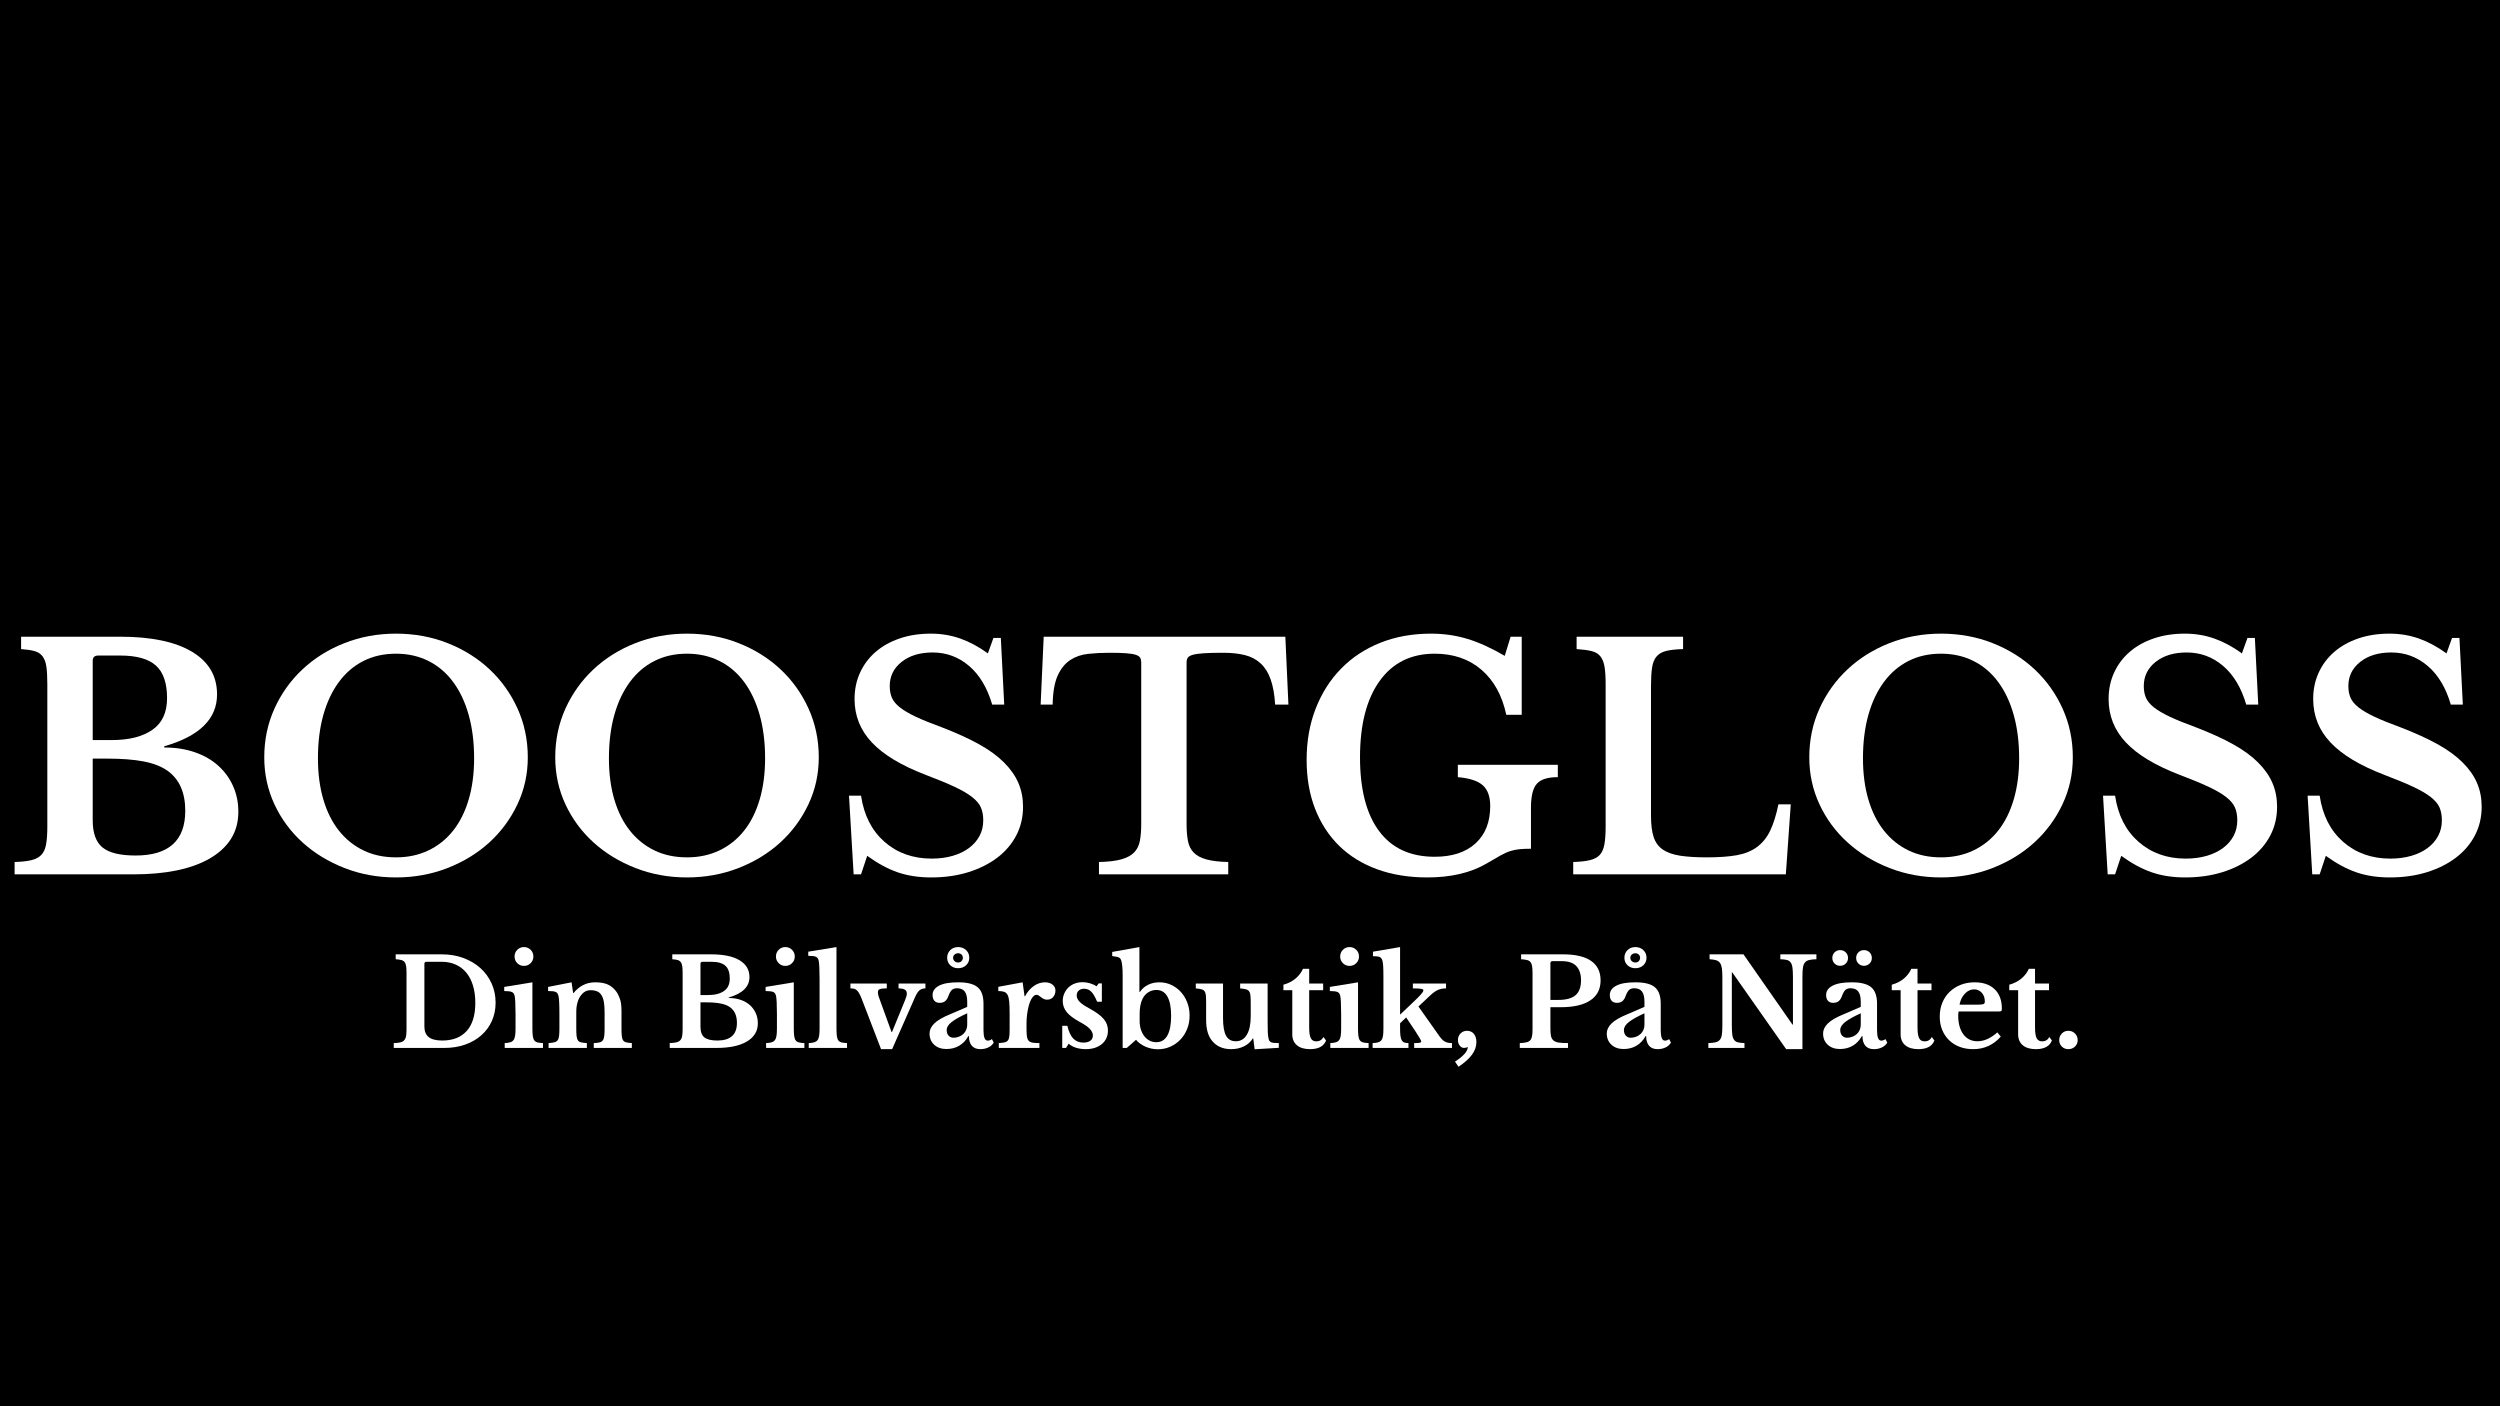 <svg version="1.0" preserveAspectRatio="xMidYMid meet" height="1080" viewBox="0 0 1440 810" zoomAndPan="magnify" width="1920" xmlns:xlink="http://www.w3.org/1999/xlink" xmlns="http://www.w3.org/2000/svg"><defs><g></g></defs><rect fill-opacity="1" height="972" y="-81" fill="#ffffff" width="1728" x="-144"></rect><rect fill-opacity="1" height="972" y="-81" fill="#000000" width="1728" x="-144"></rect><g fill-opacity="1" fill="#ffffff"><g transform="translate(2.555, 503.621)"><g><path d="M 5.859 0 L 5.859 -7.109 C 9.891 -7.223 13.117 -7.578 15.547 -8.172 C 17.984 -8.766 19.879 -9.77 21.234 -11.188 C 22.598 -12.613 23.516 -14.629 23.984 -17.234 C 24.461 -19.848 24.703 -23.227 24.703 -27.375 L 24.703 -109.5 C 24.703 -113.645 24.523 -116.988 24.172 -119.531 C 23.816 -122.082 23.078 -124.098 21.953 -125.578 C 20.828 -127.055 19.285 -128.062 17.328 -128.594 C 15.367 -129.133 12.789 -129.52 9.594 -129.75 L 9.594 -136.875 L 66.656 -136.875 C 84.551 -136.875 98.328 -134 107.984 -128.25 C 117.641 -122.5 122.469 -114.289 122.469 -103.625 C 122.469 -89.52 112.336 -79.566 92.078 -73.766 L 92.078 -73.062 C 98.586 -73.062 104.477 -72.141 109.75 -70.297 C 115.031 -68.461 119.504 -65.883 123.172 -62.562 C 126.848 -59.25 129.691 -55.336 131.703 -50.828 C 133.723 -46.328 134.734 -41.41 134.734 -36.078 C 134.734 -30.035 133.281 -24.766 130.375 -20.266 C 127.477 -15.766 123.301 -11.973 117.844 -8.891 C 107.301 -2.961 92.785 0 74.297 0 Z M 75.547 -10.844 C 94.617 -10.844 104.156 -19.43 104.156 -36.609 C 104.156 -47.16 100.723 -54.863 93.859 -59.719 C 90.297 -62.207 85.703 -63.984 80.078 -65.047 C 74.453 -66.117 67.551 -66.656 59.375 -66.656 L 50.844 -66.656 L 50.844 -31.109 C 50.844 -23.754 52.738 -18.535 56.531 -15.453 C 60.32 -12.379 66.66 -10.844 75.547 -10.844 Z M 61.328 -77.328 C 66.66 -77.328 71.281 -77.828 75.188 -78.828 C 79.094 -79.836 82.41 -81.289 85.141 -83.188 C 90.828 -87.094 93.672 -93.195 93.672 -101.5 C 93.672 -110.145 91.535 -116.395 87.266 -120.25 C 83.004 -124.102 76.133 -126.031 66.656 -126.031 L 54.031 -126.031 C 51.906 -126.031 50.844 -125.02 50.844 -123 L 50.844 -77.328 Z M 61.328 -77.328"></path></g></g></g><g fill-opacity="1" fill="#ffffff"><g transform="translate(144.212, 503.621)"><g><path d="M 83.891 -138.641 C 94.555 -138.641 104.508 -136.801 113.75 -133.125 C 123 -129.457 131.031 -124.422 137.844 -118.016 C 144.656 -111.617 150.016 -104.094 153.922 -95.438 C 157.836 -86.789 159.797 -77.438 159.797 -67.375 C 159.797 -57.77 157.812 -48.758 153.844 -40.344 C 149.875 -31.938 144.484 -24.617 137.672 -18.391 C 130.859 -12.172 122.828 -7.254 113.578 -3.641 C 104.336 -0.023 94.441 1.781 83.891 1.781 C 73.348 1.781 63.453 -0.023 54.203 -3.641 C 44.961 -7.254 36.906 -12.172 30.031 -18.391 C 23.164 -24.617 17.773 -31.938 13.859 -40.344 C 9.953 -48.758 8 -57.77 8 -67.375 C 8 -77.438 9.953 -86.789 13.859 -95.438 C 17.773 -104.094 23.141 -111.617 29.953 -118.016 C 36.766 -124.422 44.789 -129.457 54.031 -133.125 C 63.281 -136.801 73.234 -138.641 83.891 -138.641 Z M 83.891 -9.781 C 90.766 -9.781 96.988 -11.113 102.562 -13.781 C 108.133 -16.445 112.875 -20.238 116.781 -25.156 C 120.688 -30.07 123.676 -36.055 125.75 -43.109 C 127.832 -50.16 128.875 -58.066 128.875 -66.828 C 128.875 -76.078 127.832 -84.406 125.75 -91.812 C 123.676 -99.219 120.688 -105.555 116.781 -110.828 C 112.875 -116.098 108.133 -120.125 102.562 -122.906 C 96.988 -125.695 90.766 -127.094 83.891 -127.094 C 76.898 -127.094 70.648 -125.695 65.141 -122.906 C 59.629 -120.125 54.922 -116.098 51.016 -110.828 C 47.109 -105.555 44.113 -99.219 42.031 -91.812 C 39.957 -84.406 38.922 -76.078 38.922 -66.828 C 38.922 -58.066 39.957 -50.16 42.031 -43.109 C 44.113 -36.055 47.109 -30.07 51.016 -25.156 C 54.922 -20.238 59.629 -16.445 65.141 -13.781 C 70.648 -11.113 76.898 -9.781 83.891 -9.781 Z M 83.891 -9.781"></path></g></g></g><g fill-opacity="1" fill="#ffffff"><g transform="translate(311.819, 503.621)"><g><path d="M 83.891 -138.641 C 94.555 -138.641 104.508 -136.801 113.75 -133.125 C 123 -129.457 131.031 -124.422 137.844 -118.016 C 144.656 -111.617 150.016 -104.094 153.922 -95.438 C 157.836 -86.789 159.797 -77.438 159.797 -67.375 C 159.797 -57.77 157.812 -48.758 153.844 -40.344 C 149.875 -31.938 144.484 -24.617 137.672 -18.391 C 130.859 -12.172 122.828 -7.254 113.578 -3.641 C 104.336 -0.023 94.441 1.781 83.891 1.781 C 73.348 1.781 63.453 -0.023 54.203 -3.641 C 44.961 -7.254 36.906 -12.172 30.031 -18.391 C 23.164 -24.617 17.773 -31.938 13.859 -40.344 C 9.953 -48.758 8 -57.77 8 -67.375 C 8 -77.438 9.953 -86.789 13.859 -95.438 C 17.773 -104.094 23.141 -111.617 29.953 -118.016 C 36.766 -124.422 44.789 -129.457 54.031 -133.125 C 63.281 -136.801 73.234 -138.641 83.891 -138.641 Z M 83.891 -9.781 C 90.766 -9.781 96.988 -11.113 102.562 -13.781 C 108.133 -16.445 112.875 -20.238 116.781 -25.156 C 120.688 -30.07 123.676 -36.055 125.75 -43.109 C 127.832 -50.16 128.875 -58.066 128.875 -66.828 C 128.875 -76.078 127.832 -84.406 125.75 -91.812 C 123.676 -99.219 120.688 -105.555 116.781 -110.828 C 112.875 -116.098 108.133 -120.125 102.562 -122.906 C 96.988 -125.695 90.766 -127.094 83.891 -127.094 C 76.898 -127.094 70.648 -125.695 65.141 -122.906 C 59.629 -120.125 54.922 -116.098 51.016 -110.828 C 47.109 -105.555 44.113 -99.219 42.031 -91.812 C 39.957 -84.406 38.922 -76.078 38.922 -66.828 C 38.922 -58.066 39.957 -50.16 42.031 -43.109 C 44.113 -36.055 47.109 -30.07 51.016 -25.156 C 54.922 -20.238 59.629 -16.445 65.141 -13.781 C 70.648 -11.113 76.898 -9.781 83.891 -9.781 Z M 83.891 -9.781"></path></g></g></g><g fill-opacity="1" fill="#ffffff"><g transform="translate(479.427, 503.621)"><g><path d="M 9.594 -45.328 L 16.531 -45.328 C 18.188 -34.066 22.688 -25.207 30.031 -18.75 C 37.383 -12.289 46.453 -9.062 57.234 -9.062 C 61.617 -9.062 65.645 -9.594 69.312 -10.656 C 72.988 -11.727 76.129 -13.238 78.734 -15.188 C 81.348 -17.145 83.363 -19.457 84.781 -22.125 C 86.207 -24.789 86.922 -27.785 86.922 -31.109 C 86.922 -33.953 86.473 -36.41 85.578 -38.484 C 84.691 -40.555 83.004 -42.566 80.516 -44.516 C 78.023 -46.473 74.617 -48.457 70.297 -50.469 C 65.973 -52.488 60.375 -54.801 53.5 -57.406 C 39.633 -62.738 29.383 -68.93 22.75 -75.984 C 16.113 -83.035 12.797 -91.363 12.797 -100.969 C 12.797 -106.531 13.863 -111.625 16 -116.25 C 18.133 -120.875 21.125 -124.844 24.969 -128.156 C 28.82 -131.477 33.441 -134.055 38.828 -135.891 C 44.223 -137.723 50.18 -138.641 56.703 -138.641 C 62.742 -138.641 68.43 -137.691 73.766 -135.797 C 79.098 -133.898 84.375 -131.055 89.594 -127.266 L 92.781 -136.156 L 97.047 -136.156 L 99 -97.766 L 92.078 -97.766 C 89.234 -107.484 84.785 -114.914 78.734 -120.062 C 72.691 -125.219 65.703 -127.797 57.766 -127.797 C 50.422 -127.797 44.469 -125.988 39.906 -122.375 C 35.344 -118.758 33.062 -114.109 33.062 -108.422 C 33.062 -105.93 33.473 -103.707 34.297 -101.75 C 35.129 -99.801 36.672 -97.938 38.922 -96.156 C 41.172 -94.383 44.25 -92.578 48.156 -90.734 C 52.07 -88.898 57.113 -86.859 63.281 -84.609 C 71.57 -81.41 78.648 -78.18 84.516 -74.922 C 90.379 -71.66 95.176 -68.16 98.906 -64.422 C 102.645 -60.691 105.398 -56.754 107.172 -52.609 C 108.953 -48.461 109.844 -43.898 109.844 -38.922 C 109.844 -32.879 108.539 -27.367 105.938 -22.391 C 103.332 -17.422 99.688 -13.156 95 -9.594 C 90.32 -6.039 84.754 -3.254 78.297 -1.234 C 71.836 0.773 64.695 1.781 56.875 1.781 C 49.77 1.781 43.375 0.801 37.688 -1.156 C 32 -3.113 26.129 -6.285 20.078 -10.672 L 16.531 0 L 12.266 0 Z M 9.594 -45.328"></path></g></g></g><g fill-opacity="1" fill="#ffffff"><g transform="translate(597.267, 503.621)"><g><path d="M 144.859 -97.766 L 137.219 -97.766 C 136.863 -103.566 136.004 -108.395 134.641 -112.25 C 133.285 -116.102 131.363 -119.18 128.875 -121.484 C 126.383 -123.797 123.359 -125.395 119.797 -126.281 C 116.242 -127.176 112.098 -127.625 107.359 -127.625 C 102.734 -127.625 99.031 -127.535 96.25 -127.359 C 93.469 -127.18 91.332 -126.883 89.844 -126.469 C 88.363 -126.051 87.383 -125.488 86.906 -124.781 C 86.438 -124.07 86.203 -123.18 86.203 -122.109 L 86.203 -28.969 C 86.203 -25.176 86.469 -21.914 87 -19.188 C 87.539 -16.469 88.641 -14.25 90.297 -12.531 C 91.953 -10.812 94.379 -9.504 97.578 -8.609 C 100.785 -7.723 104.992 -7.223 110.203 -7.109 L 110.203 0 L 35.734 0 L 35.734 -7.109 C 41.055 -7.223 45.316 -7.723 48.516 -8.609 C 51.723 -9.504 54.188 -10.812 55.906 -12.531 C 57.625 -14.25 58.75 -16.469 59.281 -19.188 C 59.812 -21.914 60.078 -25.176 60.078 -28.969 L 60.078 -122.109 C 60.078 -123.18 59.867 -124.07 59.453 -124.781 C 59.035 -125.488 58.176 -126.051 56.875 -126.469 C 55.57 -126.883 53.707 -127.18 51.281 -127.359 C 48.852 -127.535 45.68 -127.625 41.766 -127.625 C 37.504 -127.625 33.414 -127.414 29.5 -127 C 25.594 -126.582 22.156 -125.395 19.188 -123.438 C 16.227 -121.488 13.832 -118.531 12 -114.562 C 10.164 -110.594 9.188 -104.992 9.062 -97.766 L 2.141 -97.766 L 3.906 -136.875 L 143.094 -136.875 Z M 144.859 -97.766"></path></g></g></g><g fill-opacity="1" fill="#ffffff"><g transform="translate(744.257, 503.621)"><g><path d="M 77.859 1.781 C 67.191 1.781 57.562 0.211 48.969 -2.922 C 40.375 -6.066 33.082 -10.57 27.094 -16.438 C 21.113 -22.301 16.492 -29.41 13.234 -37.766 C 9.984 -46.117 8.359 -55.508 8.359 -65.938 C 8.359 -76.727 10.102 -86.594 13.594 -95.531 C 17.094 -104.477 21.984 -112.148 28.266 -118.547 C 34.547 -124.953 42.066 -129.898 50.828 -133.391 C 59.598 -136.891 69.316 -138.641 79.984 -138.641 C 87.336 -138.641 94.332 -137.633 100.969 -135.625 C 107.602 -133.613 114.77 -130.352 122.469 -125.844 L 125.844 -136.875 L 132.25 -136.875 L 132.25 -91.891 L 123.359 -91.891 C 120.984 -103.035 116.211 -111.688 109.047 -117.844 C 101.879 -124.008 92.906 -127.094 82.125 -127.094 C 68.488 -127.094 57.91 -121.848 50.391 -111.359 C 42.867 -100.867 39.109 -86.207 39.109 -67.375 C 39.109 -48.883 42.781 -34.719 50.125 -24.875 C 57.469 -15.039 68.133 -10.125 82.125 -10.125 C 92.195 -10.125 100.047 -12.703 105.672 -17.859 C 111.297 -23.016 114.109 -30.156 114.109 -39.281 C 114.109 -44.727 112.688 -48.727 109.844 -51.281 C 107 -53.832 102.203 -55.398 95.453 -55.984 L 95.453 -63.094 L 153.047 -63.094 L 153.047 -55.984 C 147.234 -55.984 143.203 -54.707 140.953 -52.156 C 138.703 -49.613 137.578 -45.023 137.578 -38.391 L 137.578 -14.75 C 134.973 -14.75 132.781 -14.66 131 -14.484 C 129.219 -14.305 127.469 -13.953 125.75 -13.422 C 124.039 -12.891 122.117 -12.031 119.984 -10.844 C 117.848 -9.656 115.18 -8.113 111.984 -6.219 C 102.859 -0.883 91.484 1.781 77.859 1.781 Z M 77.859 1.781"></path></g></g></g><g fill-opacity="1" fill="#ffffff"><g transform="translate(899.956, 503.621)"><g><path d="M 128.688 0 L 6.219 0 L 6.219 -7.109 C 10.133 -7.223 13.332 -7.578 15.812 -8.172 C 18.301 -8.766 20.195 -9.77 21.5 -11.188 C 22.812 -12.613 23.703 -14.629 24.172 -17.234 C 24.648 -19.848 24.891 -23.227 24.891 -27.375 L 24.891 -109.5 C 24.891 -113.645 24.68 -116.988 24.266 -119.531 C 23.848 -122.082 23.047 -124.098 21.859 -125.578 C 20.672 -127.055 18.984 -128.062 16.797 -128.594 C 14.609 -129.133 11.734 -129.52 8.172 -129.75 L 8.172 -136.875 L 69.5 -136.875 L 69.5 -129.75 C 65.469 -129.633 62.238 -129.281 59.812 -128.688 C 57.383 -128.094 55.52 -127.023 54.219 -125.484 C 52.914 -123.953 52.055 -121.82 51.641 -119.094 C 51.223 -116.363 51.016 -112.75 51.016 -108.25 L 51.016 -33.766 C 51.016 -28.797 51.516 -24.738 52.516 -21.594 C 53.523 -18.457 55.273 -16.031 57.766 -14.312 C 60.254 -12.594 63.57 -11.406 67.719 -10.75 C 71.863 -10.102 77.02 -9.781 83.188 -9.781 C 90.062 -9.781 95.805 -10.191 100.422 -11.016 C 105.047 -11.848 108.926 -13.422 112.062 -15.734 C 115.207 -18.047 117.727 -21.156 119.625 -25.062 C 121.52 -28.969 123.117 -34.062 124.422 -40.344 L 131.531 -40.344 Z M 128.688 0"></path></g></g></g><g fill-opacity="1" fill="#ffffff"><g transform="translate(1034.148, 503.621)"><g><path d="M 83.891 -138.641 C 94.555 -138.641 104.508 -136.801 113.75 -133.125 C 123 -129.457 131.031 -124.422 137.844 -118.016 C 144.656 -111.617 150.016 -104.094 153.922 -95.438 C 157.836 -86.789 159.797 -77.438 159.797 -67.375 C 159.797 -57.77 157.812 -48.758 153.844 -40.344 C 149.875 -31.938 144.484 -24.617 137.672 -18.391 C 130.859 -12.172 122.828 -7.254 113.578 -3.641 C 104.336 -0.023 94.441 1.781 83.891 1.781 C 73.348 1.781 63.453 -0.023 54.203 -3.641 C 44.961 -7.254 36.906 -12.172 30.031 -18.391 C 23.164 -24.617 17.773 -31.938 13.859 -40.344 C 9.953 -48.758 8 -57.77 8 -67.375 C 8 -77.438 9.953 -86.789 13.859 -95.438 C 17.773 -104.094 23.141 -111.617 29.953 -118.016 C 36.766 -124.422 44.789 -129.457 54.031 -133.125 C 63.281 -136.801 73.234 -138.641 83.891 -138.641 Z M 83.891 -9.781 C 90.766 -9.781 96.988 -11.113 102.562 -13.781 C 108.133 -16.445 112.875 -20.238 116.781 -25.156 C 120.688 -30.07 123.676 -36.055 125.75 -43.109 C 127.832 -50.16 128.875 -58.066 128.875 -66.828 C 128.875 -76.078 127.832 -84.406 125.75 -91.812 C 123.676 -99.219 120.688 -105.555 116.781 -110.828 C 112.875 -116.098 108.133 -120.125 102.562 -122.906 C 96.988 -125.695 90.766 -127.094 83.891 -127.094 C 76.898 -127.094 70.648 -125.695 65.141 -122.906 C 59.629 -120.125 54.922 -116.098 51.016 -110.828 C 47.109 -105.555 44.113 -99.219 42.031 -91.812 C 39.957 -84.406 38.922 -76.078 38.922 -66.828 C 38.922 -58.066 39.957 -50.16 42.031 -43.109 C 44.113 -36.055 47.109 -30.07 51.016 -25.156 C 54.922 -20.238 59.629 -16.445 65.141 -13.781 C 70.648 -11.113 76.898 -9.781 83.891 -9.781 Z M 83.891 -9.781"></path></g></g></g><g fill-opacity="1" fill="#ffffff"><g transform="translate(1201.755, 503.621)"><g><path d="M 9.594 -45.328 L 16.531 -45.328 C 18.188 -34.066 22.688 -25.207 30.031 -18.75 C 37.383 -12.289 46.453 -9.062 57.234 -9.062 C 61.617 -9.062 65.645 -9.594 69.312 -10.656 C 72.988 -11.727 76.129 -13.238 78.734 -15.188 C 81.348 -17.145 83.363 -19.457 84.781 -22.125 C 86.207 -24.789 86.922 -27.785 86.922 -31.109 C 86.922 -33.953 86.473 -36.41 85.578 -38.484 C 84.691 -40.555 83.004 -42.566 80.516 -44.516 C 78.023 -46.473 74.617 -48.457 70.297 -50.469 C 65.973 -52.488 60.375 -54.801 53.5 -57.406 C 39.633 -62.738 29.383 -68.93 22.75 -75.984 C 16.113 -83.035 12.797 -91.363 12.797 -100.969 C 12.797 -106.531 13.863 -111.625 16 -116.25 C 18.133 -120.875 21.125 -124.844 24.969 -128.156 C 28.82 -131.477 33.441 -134.055 38.828 -135.891 C 44.223 -137.723 50.18 -138.641 56.703 -138.641 C 62.742 -138.641 68.43 -137.691 73.766 -135.797 C 79.098 -133.898 84.375 -131.055 89.594 -127.266 L 92.781 -136.156 L 97.047 -136.156 L 99 -97.766 L 92.078 -97.766 C 89.234 -107.484 84.785 -114.914 78.734 -120.062 C 72.691 -125.219 65.703 -127.797 57.766 -127.797 C 50.422 -127.797 44.469 -125.988 39.906 -122.375 C 35.344 -118.758 33.062 -114.109 33.062 -108.422 C 33.062 -105.93 33.473 -103.707 34.297 -101.75 C 35.129 -99.801 36.672 -97.938 38.922 -96.156 C 41.172 -94.383 44.25 -92.578 48.156 -90.734 C 52.07 -88.898 57.113 -86.859 63.281 -84.609 C 71.57 -81.41 78.648 -78.18 84.516 -74.922 C 90.379 -71.66 95.176 -68.16 98.906 -64.422 C 102.645 -60.691 105.398 -56.754 107.172 -52.609 C 108.953 -48.461 109.844 -43.898 109.844 -38.922 C 109.844 -32.879 108.539 -27.367 105.938 -22.391 C 103.332 -17.422 99.688 -13.156 95 -9.594 C 90.32 -6.039 84.754 -3.254 78.297 -1.234 C 71.836 0.773 64.695 1.781 56.875 1.781 C 49.77 1.781 43.375 0.801 37.688 -1.156 C 32 -3.113 26.129 -6.285 20.078 -10.672 L 16.531 0 L 12.266 0 Z M 9.594 -45.328"></path></g></g></g><g fill-opacity="1" fill="#ffffff"><g transform="translate(1319.596, 503.621)"><g><path d="M 9.594 -45.328 L 16.531 -45.328 C 18.188 -34.066 22.688 -25.207 30.031 -18.75 C 37.383 -12.289 46.453 -9.062 57.234 -9.062 C 61.617 -9.062 65.645 -9.594 69.312 -10.656 C 72.988 -11.727 76.129 -13.238 78.734 -15.188 C 81.348 -17.145 83.363 -19.457 84.781 -22.125 C 86.207 -24.789 86.922 -27.785 86.922 -31.109 C 86.922 -33.953 86.473 -36.41 85.578 -38.484 C 84.691 -40.555 83.004 -42.566 80.516 -44.516 C 78.023 -46.473 74.617 -48.457 70.297 -50.469 C 65.973 -52.488 60.375 -54.801 53.5 -57.406 C 39.633 -62.738 29.383 -68.93 22.75 -75.984 C 16.113 -83.035 12.797 -91.363 12.797 -100.969 C 12.797 -106.531 13.863 -111.625 16 -116.25 C 18.133 -120.875 21.125 -124.844 24.969 -128.156 C 28.82 -131.477 33.441 -134.055 38.828 -135.891 C 44.223 -137.723 50.18 -138.641 56.703 -138.641 C 62.742 -138.641 68.43 -137.691 73.766 -135.797 C 79.098 -133.898 84.375 -131.055 89.594 -127.266 L 92.781 -136.156 L 97.047 -136.156 L 99 -97.766 L 92.078 -97.766 C 89.234 -107.484 84.785 -114.914 78.734 -120.062 C 72.691 -125.219 65.703 -127.797 57.766 -127.797 C 50.422 -127.797 44.469 -125.988 39.906 -122.375 C 35.344 -118.758 33.062 -114.109 33.062 -108.422 C 33.062 -105.93 33.473 -103.707 34.297 -101.75 C 35.129 -99.801 36.672 -97.938 38.922 -96.156 C 41.172 -94.383 44.25 -92.578 48.156 -90.734 C 52.07 -88.898 57.113 -86.859 63.281 -84.609 C 71.57 -81.41 78.648 -78.18 84.516 -74.922 C 90.379 -71.66 95.176 -68.16 98.906 -64.422 C 102.645 -60.691 105.398 -56.754 107.172 -52.609 C 108.953 -48.461 109.844 -43.898 109.844 -38.922 C 109.844 -32.879 108.539 -27.367 105.938 -22.391 C 103.332 -17.422 99.688 -13.156 95 -9.594 C 90.32 -6.039 84.754 -3.254 78.297 -1.234 C 71.836 0.773 64.695 1.781 56.875 1.781 C 49.77 1.781 43.375 0.801 37.688 -1.156 C 32 -3.113 26.129 -6.285 20.078 -10.672 L 16.531 0 L 12.266 0 Z M 9.594 -45.328"></path></g></g></g><g fill-opacity="1" fill="#ffffff"><g transform="translate(224.355, 603.609)"><g><path d="M 2.453 0 L 2.453 -2.797 C 3.992 -2.848 5.238 -2.977 6.188 -3.188 C 7.145 -3.395 7.891 -3.789 8.422 -4.375 C 8.961 -4.957 9.328 -5.75 9.516 -6.75 C 9.703 -7.758 9.797 -9.102 9.797 -10.781 L 9.797 -43.125 C 9.797 -44.75 9.723 -46.062 9.578 -47.062 C 9.441 -48.07 9.141 -48.867 8.672 -49.453 C 8.211 -50.035 7.57 -50.43 6.75 -50.641 C 5.938 -50.848 4.875 -51 3.562 -51.094 L 3.562 -53.906 L 30.172 -53.906 C 34.648 -53.906 38.781 -53.203 42.562 -51.797 C 46.344 -50.398 49.609 -48.461 52.359 -45.984 C 55.109 -43.516 57.254 -40.578 58.797 -37.172 C 60.336 -33.766 61.109 -30.055 61.109 -26.047 C 61.109 -22.211 60.383 -18.695 58.938 -15.5 C 57.488 -12.301 55.469 -9.555 52.875 -7.266 C 50.289 -4.984 47.191 -3.203 43.578 -1.922 C 39.961 -0.641 35.984 0 31.641 0 Z M 21.281 -49.625 C 20.488 -49.625 20.094 -49.227 20.094 -48.438 L 20.094 -12.25 C 20.094 -9.539 20.93 -7.531 22.609 -6.219 C 24.285 -4.914 26.875 -4.266 30.375 -4.266 C 36.488 -4.266 41.191 -6.109 44.484 -9.797 C 47.773 -13.484 49.422 -18.852 49.422 -25.906 C 49.422 -29.633 48.977 -32.969 48.094 -35.906 C 47.207 -38.844 45.922 -41.328 44.234 -43.359 C 42.555 -45.391 40.516 -46.941 38.109 -48.016 C 35.711 -49.086 33.02 -49.625 30.031 -49.625 Z M 21.281 -49.625"></path></g></g></g><g fill-opacity="1" fill="#ffffff"><g transform="translate(288.682, 603.609)"><g><path d="M 17.984 -11.484 C 17.984 -9.617 18.051 -8.125 18.188 -7 C 18.332 -5.875 18.613 -5.008 19.031 -4.406 C 19.457 -3.801 20.066 -3.395 20.859 -3.188 C 21.648 -2.977 22.723 -2.848 24.078 -2.797 L 24.078 0 L 2.031 0 L 2.031 -2.797 C 3.332 -2.848 4.391 -3 5.203 -3.25 C 6.023 -3.508 6.656 -3.93 7.094 -4.516 C 7.539 -5.098 7.848 -5.914 8.016 -6.969 C 8.18 -8.02 8.266 -9.359 8.266 -10.984 L 8.266 -19.594 C 8.266 -22.301 8.219 -24.531 8.125 -26.281 C 8.031 -28.031 7.91 -29.234 7.766 -29.891 C 7.535 -31.055 7.008 -31.828 6.188 -32.203 C 5.375 -32.578 3.895 -32.766 1.75 -32.766 L 1.75 -35.141 L 17.984 -37.797 Z M 7.703 -52.641 C 7.703 -54.18 8.223 -55.473 9.266 -56.516 C 10.316 -57.566 11.594 -58.094 13.094 -58.094 C 14.633 -58.094 15.926 -57.566 16.969 -56.516 C 18.02 -55.473 18.547 -54.18 18.547 -52.641 C 18.547 -51.148 18.02 -49.879 16.969 -48.828 C 15.926 -47.773 14.633 -47.25 13.094 -47.25 C 11.594 -47.25 10.316 -47.773 9.266 -48.828 C 8.223 -49.879 7.703 -51.148 7.703 -52.641 Z M 7.703 -52.641"></path></g></g></g><g fill-opacity="1" fill="#ffffff"><g transform="translate(313.951, 603.609)"><g><path d="M 17.984 -11.406 C 17.984 -9.5 18.039 -7.992 18.156 -6.891 C 18.281 -5.797 18.539 -4.957 18.938 -4.375 C 19.332 -3.789 19.938 -3.406 20.75 -3.219 C 21.57 -3.031 22.68 -2.891 24.078 -2.797 L 24.078 0 L 2.031 0 L 2.031 -2.797 C 3.383 -2.891 4.469 -3.031 5.281 -3.219 C 6.102 -3.406 6.734 -3.781 7.172 -4.344 C 7.617 -4.906 7.91 -5.695 8.047 -6.719 C 8.191 -7.75 8.266 -9.148 8.266 -10.922 L 8.266 -19.672 C 8.266 -22.422 8.219 -24.645 8.125 -26.344 C 8.031 -28.051 7.91 -29.207 7.766 -29.812 C 7.629 -30.426 7.441 -30.93 7.203 -31.328 C 6.973 -31.723 6.625 -32.023 6.156 -32.234 C 5.688 -32.441 5.102 -32.582 4.406 -32.656 C 3.707 -32.727 2.82 -32.766 1.75 -32.766 L 1.75 -35.141 L 15.266 -37.797 L 16.172 -31.641 L 16.453 -31.641 C 17.992 -33.598 19.812 -35.113 21.906 -36.188 C 24.008 -37.258 26.32 -37.797 28.844 -37.797 C 31.82 -37.797 34.234 -37.383 36.078 -36.562 C 37.922 -35.75 39.566 -34.391 41.016 -32.484 C 41.805 -31.41 42.504 -30.02 43.109 -28.312 C 43.723 -26.613 44.031 -24.27 44.031 -21.281 L 44.031 -11.406 C 44.031 -9.5 44.086 -7.992 44.203 -6.891 C 44.316 -5.797 44.57 -4.957 44.969 -4.375 C 45.363 -3.789 45.957 -3.406 46.75 -3.219 C 47.551 -3.031 48.629 -2.891 49.984 -2.797 L 49.984 0 L 28.062 0 L 28.062 -2.797 C 29.469 -2.848 30.578 -2.977 31.391 -3.188 C 32.211 -3.395 32.832 -3.781 33.25 -4.344 C 33.664 -4.906 33.941 -5.707 34.078 -6.75 C 34.223 -7.801 34.297 -9.191 34.297 -10.922 L 34.297 -20.438 C 34.297 -22.82 34.156 -24.828 33.875 -26.453 C 33.594 -28.086 33.133 -29.406 32.5 -30.406 C 31.875 -31.414 31.047 -32.141 30.016 -32.578 C 28.992 -33.023 27.719 -33.25 26.188 -33.25 C 24.688 -33.25 23.398 -32.828 22.328 -31.984 C 21.254 -31.148 20.32 -29.984 19.531 -28.484 C 19.113 -27.648 18.75 -26.566 18.438 -25.234 C 18.133 -23.898 17.984 -22.508 17.984 -21.062 Z M 17.984 -11.406"></path></g></g></g><g fill-opacity="1" fill="#ffffff"><g transform="translate(364.838, 603.609)"><g></g></g></g><g fill-opacity="1" fill="#ffffff"><g transform="translate(383.457, 603.609)"><g><path d="M 2.312 0 L 2.312 -2.797 C 3.895 -2.848 5.164 -2.988 6.125 -3.219 C 7.082 -3.445 7.828 -3.844 8.359 -4.406 C 8.898 -4.969 9.266 -5.758 9.453 -6.781 C 9.641 -7.812 9.734 -9.145 9.734 -10.781 L 9.734 -43.125 C 9.734 -44.75 9.66 -46.062 9.516 -47.062 C 9.379 -48.07 9.086 -48.867 8.641 -49.453 C 8.203 -50.035 7.598 -50.43 6.828 -50.641 C 6.055 -50.848 5.039 -51 3.781 -51.094 L 3.781 -53.906 L 26.25 -53.906 C 33.289 -53.906 38.711 -52.77 42.516 -50.5 C 46.328 -48.238 48.234 -45.008 48.234 -40.812 C 48.234 -35.258 44.242 -31.336 36.266 -29.047 L 36.266 -28.766 C 38.828 -28.766 41.145 -28.398 43.219 -27.672 C 45.301 -26.953 47.066 -25.941 48.516 -24.641 C 49.961 -23.336 51.082 -21.797 51.875 -20.016 C 52.664 -18.242 53.062 -16.305 53.062 -14.203 C 53.062 -11.828 52.488 -9.75 51.344 -7.969 C 50.195 -6.195 48.551 -4.707 46.406 -3.5 C 42.258 -1.164 36.547 0 29.266 0 Z M 29.75 -4.266 C 37.258 -4.266 41.016 -7.648 41.016 -14.422 C 41.016 -18.578 39.66 -21.609 36.953 -23.516 C 35.555 -24.492 33.75 -25.191 31.531 -25.609 C 29.312 -26.035 26.594 -26.25 23.375 -26.25 L 20.016 -26.25 L 20.016 -12.25 C 20.016 -9.352 20.758 -7.297 22.25 -6.078 C 23.75 -4.867 26.25 -4.266 29.75 -4.266 Z M 24.156 -30.453 C 26.25 -30.453 28.066 -30.648 29.609 -31.047 C 31.148 -31.441 32.457 -32.016 33.531 -32.766 C 35.77 -34.297 36.891 -36.695 36.891 -39.969 C 36.891 -43.375 36.047 -45.832 34.359 -47.344 C 32.68 -48.863 29.977 -49.625 26.25 -49.625 L 21.281 -49.625 C 20.438 -49.625 20.016 -49.227 20.016 -48.438 L 20.016 -30.453 Z M 24.156 -30.453"></path></g></g></g><g fill-opacity="1" fill="#ffffff"><g transform="translate(439.244, 603.609)"><g><path d="M 17.984 -11.484 C 17.984 -9.617 18.051 -8.125 18.188 -7 C 18.332 -5.875 18.613 -5.008 19.031 -4.406 C 19.457 -3.801 20.066 -3.395 20.859 -3.188 C 21.648 -2.977 22.723 -2.848 24.078 -2.797 L 24.078 0 L 2.031 0 L 2.031 -2.797 C 3.332 -2.848 4.391 -3 5.203 -3.25 C 6.023 -3.508 6.656 -3.93 7.094 -4.516 C 7.539 -5.098 7.848 -5.914 8.016 -6.969 C 8.18 -8.02 8.266 -9.359 8.266 -10.984 L 8.266 -19.594 C 8.266 -22.301 8.219 -24.531 8.125 -26.281 C 8.031 -28.031 7.91 -29.234 7.766 -29.891 C 7.535 -31.055 7.008 -31.828 6.188 -32.203 C 5.375 -32.578 3.895 -32.766 1.75 -32.766 L 1.75 -35.141 L 17.984 -37.797 Z M 7.703 -52.641 C 7.703 -54.18 8.223 -55.473 9.266 -56.516 C 10.316 -57.566 11.594 -58.094 13.094 -58.094 C 14.633 -58.094 15.926 -57.566 16.969 -56.516 C 18.02 -55.473 18.547 -54.18 18.547 -52.641 C 18.547 -51.148 18.02 -49.879 16.969 -48.828 C 15.926 -47.773 14.633 -47.25 13.094 -47.25 C 11.594 -47.25 10.316 -47.773 9.266 -48.828 C 8.223 -49.879 7.703 -51.148 7.703 -52.641 Z M 7.703 -52.641"></path></g></g></g><g fill-opacity="1" fill="#ffffff"><g transform="translate(464.512, 603.609)"><g><path d="M 17.297 -11.484 C 17.297 -9.617 17.363 -8.125 17.5 -7 C 17.633 -5.875 17.91 -5.008 18.328 -4.406 C 18.754 -3.801 19.363 -3.395 20.156 -3.188 C 20.945 -2.977 22.02 -2.848 23.375 -2.797 L 23.375 0 L 1.328 0 L 1.328 -2.797 C 2.641 -2.848 3.703 -3 4.516 -3.25 C 5.328 -3.508 5.953 -3.93 6.391 -4.516 C 6.836 -5.098 7.145 -5.914 7.312 -6.969 C 7.477 -8.02 7.562 -9.359 7.562 -10.984 L 7.562 -39.906 C 7.562 -42.602 7.516 -44.828 7.422 -46.578 C 7.328 -48.328 7.207 -49.531 7.062 -50.188 C 6.832 -51.352 6.305 -52.125 5.484 -52.5 C 4.672 -52.875 3.191 -53.062 1.047 -53.062 L 1.047 -55.438 L 17.297 -58.094 Z M 17.297 -11.484"></path></g></g></g><g fill-opacity="1" fill="#ffffff"><g transform="translate(489.361, 603.609)"><g><path d="M 7.062 -28.062 C 6.551 -29.414 6.062 -30.5 5.594 -31.312 C 5.133 -32.133 4.66 -32.766 4.172 -33.203 C 3.68 -33.648 3.145 -33.941 2.562 -34.078 C 1.977 -34.223 1.285 -34.297 0.484 -34.297 L 0.484 -37.094 L 21.422 -37.094 L 21.422 -34.297 C 20.254 -34.297 19.332 -34.25 18.656 -34.156 C 17.977 -34.062 17.461 -33.922 17.109 -33.734 C 16.766 -33.547 16.547 -33.301 16.453 -33 C 16.359 -32.695 16.312 -32.359 16.312 -31.984 C 16.312 -31.379 16.426 -30.68 16.656 -29.891 C 16.895 -29.098 17.176 -28.305 17.5 -27.516 L 24.156 -9.172 L 24.438 -9.172 L 31.922 -27.438 C 32.242 -28.227 32.5 -28.938 32.688 -29.562 C 32.875 -30.195 32.969 -30.773 32.969 -31.297 C 32.969 -32.316 32.617 -33.062 31.922 -33.531 C 31.223 -34 29.984 -34.254 28.203 -34.297 L 28.203 -37.094 L 43.688 -37.094 L 43.688 -34.297 C 42.426 -34.297 41.336 -33.969 40.422 -33.312 C 39.516 -32.664 38.57 -31.223 37.594 -28.984 L 24.5 0.703 L 18.125 0.703 Z M 7.062 -28.062"></path></g></g></g><g fill-opacity="1" fill="#ffffff"><g transform="translate(533.039, 603.609)"><g><path d="M 24.078 -19.953 C 20.16 -18.18 17.207 -16.535 15.219 -15.016 C 13.238 -13.492 12.25 -11.922 12.25 -10.297 C 12.25 -8.941 12.617 -7.863 13.359 -7.062 C 14.109 -6.27 15.047 -5.875 16.172 -5.875 C 17.285 -5.875 18.332 -6.07 19.312 -6.469 C 20.301 -6.863 21.145 -7.391 21.844 -8.047 C 22.539 -8.703 23.086 -9.484 23.484 -10.391 C 23.879 -11.305 24.078 -12.273 24.078 -13.297 Z M 24.078 -23.656 L 24.078 -26.594 C 24.078 -29.301 23.598 -31.273 22.641 -32.516 C 21.68 -33.754 20.203 -34.375 18.203 -34.375 C 16.848 -34.375 15.816 -34.008 15.109 -33.281 C 14.41 -32.562 13.758 -31.363 13.156 -29.688 C 12.738 -28.52 12.145 -27.609 11.375 -26.953 C 10.602 -26.297 9.539 -25.969 8.188 -25.969 C 6.883 -25.969 5.879 -26.363 5.172 -27.156 C 4.473 -27.945 4.125 -29.066 4.125 -30.516 C 4.125 -32.754 5.348 -34.523 7.797 -35.828 C 10.254 -37.141 13.957 -37.797 18.906 -37.797 C 24.125 -37.797 27.852 -36.848 30.094 -34.953 C 32.332 -33.066 33.453 -29.91 33.453 -25.484 L 33.453 -10.156 C 33.453 -6.188 34.25 -4.203 35.844 -4.203 C 36.727 -4.203 37.547 -4.504 38.297 -5.109 L 39.344 -3.078 C 38.688 -1.91 37.672 -0.988 36.297 -0.312 C 34.922 0.363 33.367 0.703 31.641 0.703 C 29.492 0.703 27.859 0.051 26.734 -1.25 C 25.617 -2.562 25.062 -4.41 25.062 -6.797 L 24.703 -6.797 C 23.359 -4.367 21.609 -2.523 19.453 -1.266 C 17.305 -0.004 14.859 0.625 12.109 0.625 C 9.172 0.625 6.812 -0.203 5.031 -1.859 C 3.258 -3.516 2.375 -5.672 2.375 -8.328 C 2.375 -10.379 3.285 -12.301 5.109 -14.094 C 6.93 -15.895 9.961 -17.66 14.203 -19.391 Z M 12.531 -51.938 C 12.531 -53.707 13.125 -55.176 14.312 -56.344 C 15.5 -57.508 17.004 -58.094 18.828 -58.094 C 20.691 -58.094 22.227 -57.508 23.438 -56.344 C 24.656 -55.176 25.266 -53.707 25.266 -51.938 C 25.266 -50.207 24.656 -48.77 23.438 -47.625 C 22.227 -46.488 20.691 -45.922 18.828 -45.922 C 17.004 -45.922 15.5 -46.488 14.312 -47.625 C 13.125 -48.77 12.531 -50.207 12.531 -51.938 Z M 15.953 -51.938 C 15.953 -51.145 16.234 -50.488 16.797 -49.969 C 17.359 -49.457 18.035 -49.203 18.828 -49.203 C 19.617 -49.203 20.27 -49.457 20.781 -49.969 C 21.301 -50.488 21.562 -51.145 21.562 -51.938 C 21.562 -52.688 21.301 -53.305 20.781 -53.797 C 20.27 -54.285 19.617 -54.531 18.828 -54.531 C 18.035 -54.531 17.359 -54.285 16.797 -53.797 C 16.234 -53.305 15.953 -52.688 15.953 -51.938 Z M 15.953 -51.938"></path></g></g></g><g fill-opacity="1" fill="#ffffff"><g transform="translate(573.216, 603.609)"><g><path d="M 18.062 -10.844 C 18.062 -9.031 18.141 -7.598 18.297 -6.547 C 18.461 -5.492 18.801 -4.688 19.312 -4.125 C 19.832 -3.57 20.582 -3.211 21.562 -3.047 C 22.539 -2.879 23.848 -2.797 25.484 -2.797 L 25.484 0 L 2.094 0 L 2.094 -2.797 C 3.5 -2.891 4.617 -3.031 5.453 -3.219 C 6.297 -3.406 6.926 -3.781 7.344 -4.344 C 7.77 -4.906 8.039 -5.707 8.156 -6.75 C 8.27 -7.801 8.328 -9.211 8.328 -10.984 L 8.328 -19.531 C 8.328 -22.426 8.254 -24.734 8.109 -26.453 C 7.973 -28.18 7.672 -29.508 7.203 -30.438 C 6.742 -31.375 6.082 -31.992 5.219 -32.297 C 4.352 -32.609 3.219 -32.766 1.812 -32.766 L 1.812 -35.203 L 15.812 -37.797 L 16.938 -29.75 L 17.219 -29.75 C 18.477 -32.219 20.133 -34.176 22.188 -35.625 C 24.238 -37.07 26.41 -37.797 28.703 -37.797 C 30.473 -37.797 31.914 -37.352 33.031 -36.469 C 34.156 -35.582 34.719 -34.461 34.719 -33.109 C 34.719 -31.617 34.285 -30.359 33.422 -29.328 C 32.555 -28.305 31.379 -27.797 29.891 -27.797 C 29.191 -27.797 28.562 -27.93 28 -28.203 C 27.438 -28.484 26.93 -28.801 26.484 -29.156 C 26.047 -29.508 25.602 -29.836 25.156 -30.141 C 24.719 -30.441 24.266 -30.594 23.797 -30.594 C 22.91 -30.594 22.07 -30.008 21.281 -28.844 C 20.488 -27.676 19.832 -26.113 19.312 -24.156 C 18.945 -22.75 18.645 -21.172 18.406 -19.422 C 18.176 -17.672 18.062 -15.93 18.062 -14.203 Z M 18.062 -10.844"></path></g></g></g><g fill-opacity="1" fill="#ffffff"><g transform="translate(608.075, 603.609)"><g><path d="M 5.953 0 L 3.781 0 L 3.781 -12.734 L 6.719 -12.734 C 7.508 -9.379 8.648 -6.93 10.141 -5.391 C 11.641 -3.848 13.578 -3.078 15.953 -3.078 C 17.68 -3.078 19.023 -3.438 19.984 -4.156 C 20.941 -4.883 21.422 -5.879 21.422 -7.141 C 21.422 -8.441 20.836 -9.711 19.672 -10.953 C 18.504 -12.191 16.613 -13.508 14 -14.906 C 10.457 -16.82 7.914 -18.723 6.375 -20.609 C 4.832 -22.504 4.062 -24.641 4.062 -27.016 C 4.062 -28.555 4.352 -29.988 4.938 -31.312 C 5.52 -32.645 6.312 -33.801 7.312 -34.781 C 8.312 -35.77 9.508 -36.531 10.906 -37.062 C 12.312 -37.602 13.832 -37.875 15.469 -37.875 C 16.914 -37.875 18.348 -37.66 19.766 -37.234 C 21.191 -36.816 22.441 -36.234 23.516 -35.484 L 24.781 -37.172 L 26.594 -37.172 L 26.594 -26.594 L 23.875 -26.594 C 22.801 -29.258 21.691 -31.176 20.547 -32.344 C 19.398 -33.508 18.008 -34.094 16.375 -34.094 C 15.07 -34.094 14.035 -33.738 13.266 -33.031 C 12.492 -32.332 12.109 -31.398 12.109 -30.234 C 12.109 -28.93 12.68 -27.695 13.828 -26.531 C 14.973 -25.363 16.875 -24.082 19.531 -22.688 C 21.395 -21.656 23.004 -20.648 24.359 -19.672 C 25.711 -18.691 26.805 -17.695 27.641 -16.688 C 28.484 -15.688 29.102 -14.641 29.5 -13.547 C 29.895 -12.453 30.094 -11.273 30.094 -10.016 C 30.094 -8.379 29.789 -6.906 29.188 -5.594 C 28.582 -4.289 27.719 -3.172 26.594 -2.234 C 25.477 -1.305 24.141 -0.582 22.578 -0.062 C 21.016 0.445 19.273 0.703 17.359 0.703 C 15.348 0.703 13.477 0.438 11.75 -0.094 C 10.031 -0.633 8.609 -1.422 7.484 -2.453 Z M 5.953 0"></path></g></g></g><g fill-opacity="1" fill="#ffffff"><g transform="translate(640.693, 603.609)"><g><path d="M 15.75 -15.328 C 15.75 -13.598 15.992 -12 16.484 -10.531 C 16.973 -9.062 17.633 -7.789 18.469 -6.719 C 19.312 -5.645 20.316 -4.805 21.484 -4.203 C 22.648 -3.598 23.938 -3.297 25.344 -3.297 C 28.145 -3.297 30.266 -4.578 31.703 -7.141 C 33.148 -9.703 33.875 -13.484 33.875 -18.484 C 33.875 -23.336 33.16 -27.035 31.734 -29.578 C 30.316 -32.117 28.188 -33.391 25.344 -33.391 C 23.656 -33.391 22.098 -32.93 20.672 -32.016 C 19.254 -31.109 18.148 -29.836 17.359 -28.203 C 16.285 -25.961 15.75 -23.141 15.75 -19.734 Z M 15.609 -32.266 L 15.891 -32.266 C 17.098 -34.047 18.66 -35.41 20.578 -36.359 C 22.492 -37.316 24.664 -37.797 27.094 -37.797 C 29.562 -37.797 31.859 -37.297 33.984 -36.297 C 36.109 -35.297 37.953 -33.93 39.516 -32.203 C 41.078 -30.473 42.301 -28.441 43.188 -26.109 C 44.07 -23.773 44.516 -21.281 44.516 -18.625 C 44.516 -15.82 44.035 -13.238 43.078 -10.875 C 42.129 -8.52 40.828 -6.477 39.172 -4.75 C 37.516 -3.031 35.578 -1.68 33.359 -0.703 C 31.141 0.273 28.789 0.766 26.312 0.766 C 23.75 0.766 21.336 0.266 19.078 -0.734 C 16.816 -1.734 15.008 -3.051 13.656 -4.688 L 8.328 0 L 5.953 0 L 5.953 -41.656 C 5.953 -46.039 5.648 -49.051 5.047 -50.688 C 4.898 -51.008 4.734 -51.285 4.547 -51.516 C 4.359 -51.754 4.086 -51.953 3.734 -52.109 C 3.391 -52.273 2.914 -52.414 2.312 -52.531 C 1.707 -52.645 0.914 -52.773 -0.062 -52.922 L -0.062 -55.297 L 15.609 -58.094 Z M 15.609 -32.266"></path></g></g></g><g fill-opacity="1" fill="#ffffff"><g transform="translate(687.87, 603.609)"><g><path d="M 32.547 -25.625 C 32.547 -27.488 32.5 -28.969 32.406 -30.062 C 32.312 -31.156 32.055 -31.992 31.641 -32.578 C 31.223 -33.16 30.602 -33.555 29.781 -33.766 C 28.969 -33.984 27.859 -34.16 26.453 -34.297 L 26.453 -37.094 L 42.281 -37.094 L 42.281 -15.891 C 42.281 -13.047 42.312 -10.816 42.375 -9.203 C 42.445 -7.598 42.578 -6.395 42.766 -5.594 C 42.91 -4.988 43.078 -4.508 43.266 -4.156 C 43.453 -3.812 43.754 -3.535 44.172 -3.328 C 44.586 -3.117 45.156 -2.977 45.875 -2.906 C 46.602 -2.832 47.551 -2.797 48.719 -2.797 L 48.719 -0.062 L 34.797 0.766 L 34.016 -5.453 L 33.734 -5.453 C 32.523 -3.492 30.82 -1.977 28.625 -0.906 C 26.438 0.164 23.988 0.703 21.281 0.703 C 16.289 0.703 12.488 -1.07 9.875 -4.625 C 7.863 -7.332 6.859 -11.18 6.859 -16.172 L 6.859 -25.625 C 6.859 -27.531 6.812 -29.031 6.719 -30.125 C 6.625 -31.227 6.379 -32.055 5.984 -32.609 C 5.586 -33.172 4.992 -33.555 4.203 -33.766 C 3.41 -33.984 2.312 -34.16 0.906 -34.297 L 0.906 -37.094 L 16.594 -37.094 L 16.594 -17.297 C 16.594 -12.578 17.176 -9.156 18.344 -7.031 C 19.508 -4.906 21.375 -3.844 23.938 -3.844 C 26.688 -3.844 28.812 -5.102 30.312 -7.625 C 31.801 -10.051 32.547 -13.625 32.547 -18.344 Z M 32.547 -25.625"></path></g></g></g><g fill-opacity="1" fill="#ffffff"><g transform="translate(737.497, 603.609)"><g><path d="M 1.75 -33.25 L 1.75 -36.406 C 4.551 -37.195 6.895 -38.395 8.781 -40 C 10.676 -41.613 12.086 -43.469 13.016 -45.562 L 16.594 -45.562 L 16.594 -37.094 L 24.641 -37.094 L 24.641 -33.25 L 16.594 -33.25 L 16.594 -11.766 C 16.594 -8.867 16.906 -6.812 17.531 -5.594 C 18.164 -4.383 19.227 -3.781 20.719 -3.781 C 22.539 -3.781 23.914 -4.617 24.844 -6.297 L 26.312 -4.266 C 25.008 -0.953 21.93 0.703 17.078 0.703 C 13.859 0.703 11.348 -0.039 9.547 -1.531 C 7.754 -3.031 6.859 -5.133 6.859 -7.844 L 6.859 -33.25 Z M 1.75 -33.25"></path></g></g></g><g fill-opacity="1" fill="#ffffff"><g transform="translate(764.236, 603.609)"><g><path d="M 17.984 -11.484 C 17.984 -9.617 18.051 -8.125 18.188 -7 C 18.332 -5.875 18.613 -5.008 19.031 -4.406 C 19.457 -3.801 20.066 -3.395 20.859 -3.188 C 21.648 -2.977 22.723 -2.848 24.078 -2.797 L 24.078 0 L 2.031 0 L 2.031 -2.797 C 3.332 -2.848 4.391 -3 5.203 -3.25 C 6.023 -3.508 6.656 -3.93 7.094 -4.516 C 7.539 -5.098 7.848 -5.914 8.016 -6.969 C 8.18 -8.02 8.266 -9.359 8.266 -10.984 L 8.266 -19.594 C 8.266 -22.301 8.219 -24.531 8.125 -26.281 C 8.031 -28.031 7.91 -29.234 7.766 -29.891 C 7.535 -31.055 7.008 -31.828 6.188 -32.203 C 5.375 -32.578 3.895 -32.766 1.75 -32.766 L 1.75 -35.141 L 17.984 -37.797 Z M 7.703 -52.641 C 7.703 -54.18 8.223 -55.473 9.266 -56.516 C 10.316 -57.566 11.594 -58.094 13.094 -58.094 C 14.633 -58.094 15.926 -57.566 16.969 -56.516 C 18.02 -55.473 18.547 -54.18 18.547 -52.641 C 18.547 -51.148 18.02 -49.879 16.969 -48.828 C 15.926 -47.773 14.633 -47.25 13.094 -47.25 C 11.594 -47.25 10.316 -47.773 9.266 -48.828 C 8.223 -49.879 7.703 -51.148 7.703 -52.641 Z M 7.703 -52.641"></path></g></g></g><g fill-opacity="1" fill="#ffffff"><g transform="translate(789.505, 603.609)"><g><path d="M 25.062 -2.797 C 26.551 -2.797 27.598 -2.852 28.203 -2.969 C 28.816 -3.094 29.125 -3.336 29.125 -3.703 C 29.125 -3.984 28.805 -4.672 28.172 -5.766 C 27.547 -6.867 26.742 -8.145 25.766 -9.594 L 20.438 -17.562 L 16.938 -14.203 L 16.938 -11.484 C 16.938 -9.66 17.004 -8.188 17.141 -7.062 C 17.285 -5.945 17.531 -5.07 17.875 -4.438 C 18.227 -3.812 18.719 -3.379 19.344 -3.141 C 19.977 -2.91 20.785 -2.797 21.766 -2.797 L 21.766 0 L 1.125 0 L 1.125 -2.797 C 2.426 -2.848 3.473 -2.988 4.266 -3.219 C 5.055 -3.445 5.688 -3.852 6.156 -4.438 C 6.625 -5.02 6.938 -5.836 7.094 -6.891 C 7.258 -7.941 7.344 -9.305 7.344 -10.984 L 7.344 -40.672 C 7.344 -43.516 7.297 -45.754 7.203 -47.391 C 7.109 -49.023 6.863 -50.25 6.469 -51.062 C 6.07 -51.883 5.469 -52.383 4.656 -52.562 C 3.844 -52.75 2.734 -52.844 1.328 -52.844 L 1.328 -55.438 L 16.938 -58.094 L 16.938 -19.188 L 23.656 -25.547 C 26.082 -27.836 27.805 -29.551 28.828 -30.688 C 29.859 -31.832 30.375 -32.664 30.375 -33.188 C 30.375 -33.602 29.941 -33.891 29.078 -34.047 C 28.223 -34.211 26.629 -34.297 24.297 -34.297 L 24.297 -37.094 L 43.406 -37.094 L 43.406 -34.297 C 41.625 -34.297 40.055 -33.992 38.703 -33.391 C 37.359 -32.785 35.891 -31.734 34.297 -30.234 L 27.516 -23.875 L 39.625 -6.719 C 40.695 -5.227 41.742 -4.203 42.766 -3.641 C 43.797 -3.078 45.148 -2.797 46.828 -2.797 L 46.828 0 L 25.062 0 Z M 25.062 -2.797"></path></g></g></g><g fill-opacity="1" fill="#ffffff"><g transform="translate(835.982, 603.609)"><g><path d="M 2.094 7.906 C 4.613 6.227 6.469 4.711 7.656 3.359 C 8.852 2.004 9.453 0.695 9.453 -0.562 C 9.211 -0.414 8.895 -0.285 8.5 -0.172 C 8.102 -0.055 7.719 0 7.344 0 C 6.363 0 5.523 -0.441 4.828 -1.328 C 4.129 -2.211 3.781 -3.266 3.781 -4.484 C 3.781 -6.023 4.281 -7.305 5.281 -8.328 C 6.289 -9.359 7.539 -9.875 9.031 -9.875 C 10.664 -9.875 11.973 -9.289 12.953 -8.125 C 13.93 -6.957 14.422 -5.367 14.422 -3.359 C 14.422 -0.836 13.578 1.57 11.891 3.875 C 10.211 6.188 7.625 8.508 4.125 10.844 Z M 2.094 7.906"></path></g></g></g><g fill-opacity="1" fill="#ffffff"><g transform="translate(854.321, 603.609)"><g></g></g></g><g fill-opacity="1" fill="#ffffff"><g transform="translate(872.94, 603.609)"><g><path d="M 49 -38.922 C 49 -33.879 47.035 -30.039 43.109 -27.406 C 39.191 -24.77 33.504 -23.453 26.047 -23.453 L 20.094 -23.453 L 20.094 -11.125 C 20.094 -9.352 20.207 -7.922 20.438 -6.828 C 20.676 -5.734 21.164 -4.879 21.906 -4.266 C 22.656 -3.66 23.68 -3.266 24.984 -3.078 C 26.297 -2.891 28.047 -2.797 30.234 -2.797 L 30.234 0 L 2.453 0 L 2.453 -2.797 C 3.992 -2.848 5.254 -2.988 6.234 -3.219 C 7.211 -3.445 7.957 -3.844 8.469 -4.406 C 8.977 -4.969 9.328 -5.758 9.516 -6.781 C 9.703 -7.812 9.797 -9.145 9.797 -10.781 L 9.797 -43.125 C 9.797 -44.75 9.711 -46.062 9.547 -47.062 C 9.391 -48.07 9.078 -48.867 8.609 -49.453 C 8.141 -50.035 7.473 -50.43 6.609 -50.641 C 5.742 -50.848 4.613 -51 3.219 -51.094 L 3.219 -53.906 L 27.438 -53.906 C 34.531 -53.906 39.895 -52.645 43.531 -50.125 C 47.176 -47.602 49 -43.867 49 -38.922 Z M 20.094 -27.656 L 24.641 -27.656 C 29.172 -27.656 32.484 -28.562 34.578 -30.375 C 36.68 -32.195 37.734 -35.066 37.734 -38.984 C 37.734 -42.484 36.844 -45.191 35.062 -47.109 C 33.289 -49.023 30.516 -49.984 26.734 -49.984 L 21.344 -49.984 C 20.508 -49.984 20.094 -49.586 20.094 -48.797 Z M 20.094 -27.656"></path></g></g></g><g fill-opacity="1" fill="#ffffff"><g transform="translate(923.127, 603.609)"><g><path d="M 24.078 -19.953 C 20.16 -18.18 17.207 -16.535 15.219 -15.016 C 13.238 -13.492 12.25 -11.922 12.25 -10.297 C 12.25 -8.941 12.617 -7.863 13.359 -7.062 C 14.109 -6.27 15.047 -5.875 16.172 -5.875 C 17.285 -5.875 18.332 -6.07 19.312 -6.469 C 20.301 -6.863 21.145 -7.391 21.844 -8.047 C 22.539 -8.703 23.086 -9.484 23.484 -10.391 C 23.879 -11.305 24.078 -12.273 24.078 -13.297 Z M 24.078 -23.656 L 24.078 -26.594 C 24.078 -29.301 23.598 -31.273 22.641 -32.516 C 21.68 -33.754 20.203 -34.375 18.203 -34.375 C 16.848 -34.375 15.816 -34.008 15.109 -33.281 C 14.41 -32.562 13.758 -31.363 13.156 -29.688 C 12.738 -28.52 12.145 -27.609 11.375 -26.953 C 10.602 -26.297 9.539 -25.969 8.188 -25.969 C 6.883 -25.969 5.879 -26.363 5.172 -27.156 C 4.473 -27.945 4.125 -29.066 4.125 -30.516 C 4.125 -32.754 5.348 -34.523 7.797 -35.828 C 10.254 -37.141 13.957 -37.797 18.906 -37.797 C 24.125 -37.797 27.852 -36.848 30.094 -34.953 C 32.332 -33.066 33.453 -29.91 33.453 -25.484 L 33.453 -10.156 C 33.453 -6.188 34.25 -4.203 35.844 -4.203 C 36.727 -4.203 37.547 -4.504 38.297 -5.109 L 39.344 -3.078 C 38.688 -1.91 37.672 -0.988 36.297 -0.312 C 34.922 0.363 33.367 0.703 31.641 0.703 C 29.492 0.703 27.859 0.051 26.734 -1.25 C 25.617 -2.562 25.062 -4.41 25.062 -6.797 L 24.703 -6.797 C 23.359 -4.367 21.609 -2.523 19.453 -1.266 C 17.305 -0.004 14.859 0.625 12.109 0.625 C 9.172 0.625 6.812 -0.203 5.031 -1.859 C 3.258 -3.516 2.375 -5.672 2.375 -8.328 C 2.375 -10.379 3.285 -12.301 5.109 -14.094 C 6.93 -15.895 9.961 -17.66 14.203 -19.391 Z M 12.531 -51.938 C 12.531 -53.707 13.125 -55.176 14.312 -56.344 C 15.5 -57.508 17.004 -58.094 18.828 -58.094 C 20.691 -58.094 22.227 -57.508 23.438 -56.344 C 24.656 -55.176 25.266 -53.707 25.266 -51.938 C 25.266 -50.207 24.656 -48.77 23.438 -47.625 C 22.227 -46.488 20.691 -45.922 18.828 -45.922 C 17.004 -45.922 15.5 -46.488 14.312 -47.625 C 13.125 -48.77 12.531 -50.207 12.531 -51.938 Z M 15.953 -51.938 C 15.953 -51.145 16.234 -50.488 16.797 -49.969 C 17.359 -49.457 18.035 -49.203 18.828 -49.203 C 19.617 -49.203 20.27 -49.457 20.781 -49.969 C 21.301 -50.488 21.562 -51.145 21.562 -51.938 C 21.562 -52.688 21.301 -53.305 20.781 -53.797 C 20.27 -54.285 19.617 -54.531 18.828 -54.531 C 18.035 -54.531 17.359 -54.285 16.797 -53.797 C 16.234 -53.305 15.953 -52.688 15.953 -51.938 Z M 15.953 -51.938"></path></g></g></g><g fill-opacity="1" fill="#ffffff"><g transform="translate(963.305, 603.609)"><g></g></g></g><g fill-opacity="1" fill="#ffffff"><g transform="translate(981.924, 603.609)"><g><path d="M 46.906 0.703 L 15.891 -43.469 L 15.609 -43.469 L 15.609 -13.375 C 15.609 -11.039 15.688 -9.195 15.844 -7.844 C 16.008 -6.488 16.359 -5.438 16.891 -4.688 C 17.43 -3.938 18.18 -3.445 19.141 -3.219 C 20.098 -2.988 21.348 -2.848 22.891 -2.797 L 22.891 0 L 2.094 0 L 2.094 -2.797 C 3.82 -2.848 5.211 -3 6.266 -3.25 C 7.316 -3.508 8.133 -3.988 8.719 -4.688 C 9.301 -5.383 9.688 -6.375 9.875 -7.656 C 10.062 -8.945 10.156 -10.688 10.156 -12.875 L 10.156 -41.016 C 10.156 -42.973 10.062 -44.594 9.875 -45.875 C 9.688 -47.164 9.332 -48.18 8.812 -48.922 C 8.301 -49.672 7.566 -50.195 6.609 -50.5 C 5.66 -50.801 4.391 -51 2.797 -51.094 L 2.797 -53.906 L 22.328 -53.906 L 50.547 -13.438 L 50.812 -13.438 L 50.812 -40.531 C 50.812 -42.812 50.727 -44.641 50.562 -46.016 C 50.406 -47.398 50.055 -48.461 49.516 -49.203 C 48.984 -49.953 48.238 -50.441 47.281 -50.672 C 46.32 -50.91 45.078 -51.051 43.547 -51.094 L 43.547 -53.906 L 64.328 -53.906 L 64.328 -51.094 C 62.598 -51.051 61.207 -50.898 60.156 -50.641 C 59.113 -50.391 58.301 -49.91 57.719 -49.203 C 57.133 -48.504 56.75 -47.5 56.562 -46.188 C 56.375 -44.883 56.281 -43.16 56.281 -41.016 L 56.281 0.703 Z M 46.906 0.703"></path></g></g></g><g fill-opacity="1" fill="#ffffff"><g transform="translate(1047.721, 603.609)"><g><path d="M 24.078 -19.953 C 20.16 -18.18 17.207 -16.535 15.219 -15.016 C 13.238 -13.492 12.25 -11.922 12.25 -10.297 C 12.25 -8.941 12.617 -7.863 13.359 -7.062 C 14.109 -6.27 15.047 -5.875 16.172 -5.875 C 17.285 -5.875 18.332 -6.07 19.312 -6.469 C 20.301 -6.863 21.145 -7.391 21.844 -8.047 C 22.539 -8.703 23.086 -9.484 23.484 -10.391 C 23.879 -11.305 24.078 -12.273 24.078 -13.297 Z M 24.078 -23.656 L 24.078 -26.594 C 24.078 -29.301 23.598 -31.273 22.641 -32.516 C 21.68 -33.754 20.203 -34.375 18.203 -34.375 C 16.848 -34.375 15.816 -34.008 15.109 -33.281 C 14.41 -32.562 13.758 -31.363 13.156 -29.688 C 12.738 -28.52 12.145 -27.609 11.375 -26.953 C 10.602 -26.297 9.539 -25.969 8.188 -25.969 C 6.883 -25.969 5.879 -26.363 5.172 -27.156 C 4.473 -27.945 4.125 -29.066 4.125 -30.516 C 4.125 -32.754 5.348 -34.523 7.797 -35.828 C 10.254 -37.141 13.957 -37.797 18.906 -37.797 C 24.125 -37.797 27.852 -36.848 30.094 -34.953 C 32.332 -33.066 33.453 -29.91 33.453 -25.484 L 33.453 -10.156 C 33.453 -6.188 34.25 -4.203 35.844 -4.203 C 36.727 -4.203 37.547 -4.504 38.297 -5.109 L 39.344 -3.078 C 38.688 -1.91 37.672 -0.988 36.297 -0.312 C 34.922 0.363 33.367 0.703 31.641 0.703 C 29.492 0.703 27.859 0.051 26.734 -1.25 C 25.617 -2.562 25.062 -4.41 25.062 -6.797 L 24.703 -6.797 C 23.359 -4.367 21.609 -2.523 19.453 -1.266 C 17.305 -0.004 14.859 0.625 12.109 0.625 C 9.172 0.625 6.812 -0.203 5.031 -1.859 C 3.258 -3.516 2.375 -5.672 2.375 -8.328 C 2.375 -10.379 3.285 -12.301 5.109 -14.094 C 6.93 -15.895 9.961 -17.66 14.203 -19.391 Z M 7.703 -51.797 C 7.703 -53.109 8.133 -54.191 9 -55.047 C 9.863 -55.91 10.926 -56.344 12.188 -56.344 C 13.488 -56.344 14.57 -55.91 15.438 -55.047 C 16.301 -54.191 16.734 -53.109 16.734 -51.797 C 16.734 -50.535 16.301 -49.473 15.438 -48.609 C 14.57 -47.742 13.488 -47.312 12.188 -47.312 C 10.926 -47.312 9.863 -47.742 9 -48.609 C 8.133 -49.473 7.703 -50.535 7.703 -51.797 Z M 21.422 -51.797 C 21.422 -53.109 21.852 -54.191 22.719 -55.047 C 23.582 -55.91 24.645 -56.344 25.906 -56.344 C 27.207 -56.344 28.289 -55.91 29.156 -55.047 C 30.02 -54.191 30.453 -53.109 30.453 -51.797 C 30.453 -50.535 30.02 -49.473 29.156 -48.609 C 28.289 -47.742 27.207 -47.312 25.906 -47.312 C 24.645 -47.312 23.582 -47.742 22.719 -48.609 C 21.852 -49.473 21.422 -50.535 21.422 -51.797 Z M 21.422 -51.797"></path></g></g></g><g fill-opacity="1" fill="#ffffff"><g transform="translate(1087.898, 603.609)"><g><path d="M 1.75 -33.25 L 1.75 -36.406 C 4.551 -37.195 6.895 -38.395 8.781 -40 C 10.676 -41.613 12.086 -43.469 13.016 -45.562 L 16.594 -45.562 L 16.594 -37.094 L 24.641 -37.094 L 24.641 -33.25 L 16.594 -33.25 L 16.594 -11.766 C 16.594 -8.867 16.906 -6.812 17.531 -5.594 C 18.164 -4.383 19.227 -3.781 20.719 -3.781 C 22.539 -3.781 23.914 -4.617 24.844 -6.297 L 26.312 -4.266 C 25.008 -0.953 21.93 0.703 17.078 0.703 C 13.859 0.703 11.348 -0.039 9.547 -1.531 C 7.754 -3.031 6.859 -5.133 6.859 -7.844 L 6.859 -33.25 Z M 1.75 -33.25"></path></g></g></g><g fill-opacity="1" fill="#ffffff"><g transform="translate(1114.637, 603.609)"><g><path d="M 37.797 -6.516 C 33.555 -1.703 28.258 0.703 21.906 0.703 C 19.008 0.703 16.383 0.25 14.031 -0.656 C 11.676 -1.57 9.656 -2.859 7.969 -4.516 C 6.289 -6.172 4.984 -8.141 4.047 -10.422 C 3.117 -12.711 2.656 -15.258 2.656 -18.062 C 2.656 -20.957 3.145 -23.602 4.125 -26 C 5.102 -28.406 6.488 -30.484 8.281 -32.234 C 10.082 -33.984 12.207 -35.348 14.656 -36.328 C 17.113 -37.305 19.812 -37.797 22.75 -37.797 C 27.695 -37.797 31.547 -36.461 34.297 -33.797 C 37.055 -31.141 38.438 -27.41 38.438 -22.609 C 38.438 -21.859 38.316 -21.398 38.078 -21.234 C 37.848 -21.078 37.195 -21 36.125 -21 L 13.578 -21 C 13.391 -20.582 13.297 -19.812 13.297 -18.688 C 13.297 -14.113 14.285 -10.492 16.266 -7.828 C 18.254 -5.172 20.953 -3.844 24.359 -3.844 C 26.316 -3.844 28.266 -4.285 30.203 -5.172 C 32.141 -6.066 34.02 -7.328 35.844 -8.953 Z M 24.219 -24.922 C 26.082 -24.922 27.281 -25.023 27.812 -25.234 C 28.352 -25.441 28.625 -25.941 28.625 -26.734 C 28.625 -28.785 28.039 -30.461 26.875 -31.766 C 25.707 -33.078 24.238 -33.734 22.469 -33.734 C 20.457 -33.734 18.672 -32.906 17.109 -31.25 C 15.547 -29.594 14.531 -27.484 14.062 -24.922 Z M 24.219 -24.922"></path></g></g></g><g fill-opacity="1" fill="#ffffff"><g transform="translate(1155.585, 603.609)"><g><path d="M 1.75 -33.25 L 1.75 -36.406 C 4.551 -37.195 6.895 -38.395 8.781 -40 C 10.676 -41.613 12.086 -43.469 13.016 -45.562 L 16.594 -45.562 L 16.594 -37.094 L 24.641 -37.094 L 24.641 -33.25 L 16.594 -33.25 L 16.594 -11.766 C 16.594 -8.867 16.906 -6.812 17.531 -5.594 C 18.164 -4.383 19.227 -3.781 20.719 -3.781 C 22.539 -3.781 23.914 -4.617 24.844 -6.297 L 26.312 -4.266 C 25.008 -0.953 21.93 0.703 17.078 0.703 C 13.859 0.703 11.348 -0.039 9.547 -1.531 C 7.754 -3.031 6.859 -5.133 6.859 -7.844 L 6.859 -33.25 Z M 1.75 -33.25"></path></g></g></g><g fill-opacity="1" fill="#ffffff"><g transform="translate(1182.323, 603.609)"><g><path d="M 3.781 -4.484 C 3.781 -5.973 4.281 -7.242 5.281 -8.297 C 6.289 -9.348 7.539 -9.875 9.031 -9.875 C 10.57 -9.875 11.852 -9.348 12.875 -8.297 C 13.906 -7.242 14.422 -5.973 14.422 -4.484 C 14.422 -3.035 13.906 -1.805 12.875 -0.797 C 11.852 0.203 10.57 0.703 9.031 0.703 C 7.539 0.703 6.289 0.203 5.281 -0.797 C 4.281 -1.805 3.781 -3.035 3.781 -4.484 Z M 3.781 -4.484"></path></g></g></g><g fill-opacity="1" fill="#ffffff"><g transform="translate(1200.527, 603.609)"><g></g></g></g></svg>
